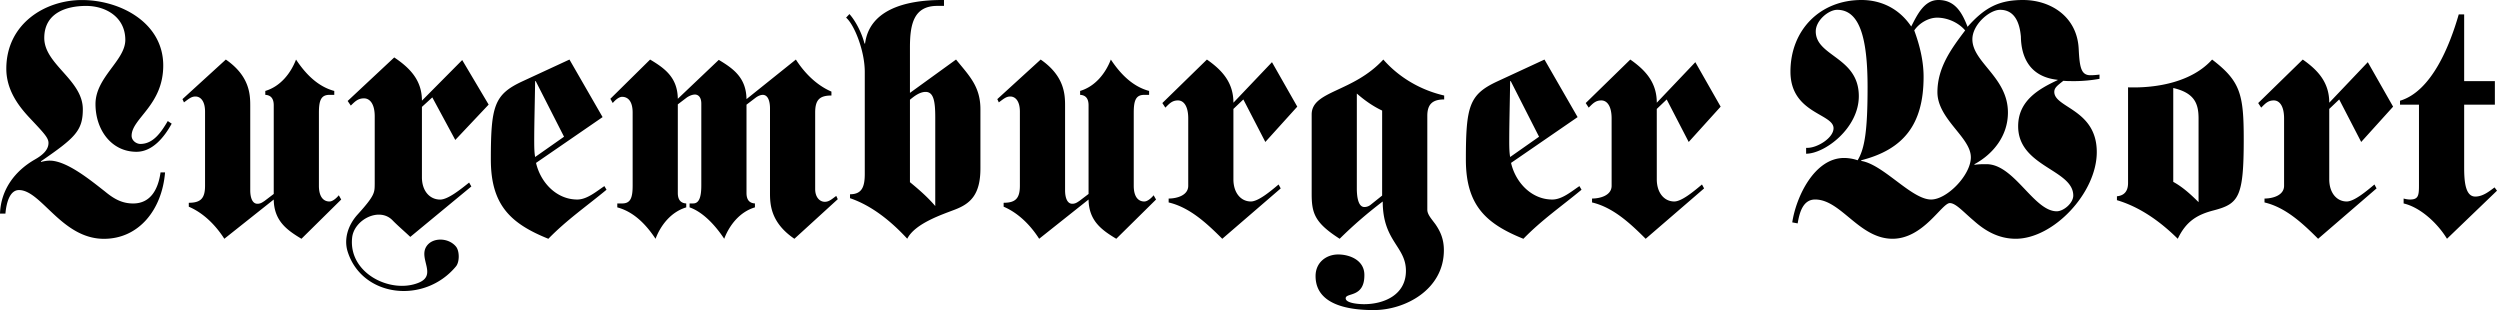 <svg xmlns="http://www.w3.org/2000/svg" width="387" height="48" fill="none" viewBox="0 0 387 48"><path fill="#000" d="M60.764 34.103c-2.041-2.105-5.953-.098-6.253 2.682-.599 5.55 6.008 8.732 10.293 6.982 2.885-1.18.01-3.667 1.18-5.578.905-1.48 3.428-1.444 4.602-.017.568.695.568 2.38-.002 3.067-4.917 5.92-14.547 4.776-16.769-2.296-.59-1.876-.005-4.035 1.559-5.755 2.713-2.987 2.609-3.408 2.633-4.726V18.015c0-1.976-.782-2.788-1.657-2.788-.926 0-1.366.456-2.046 1.117l-.487-.713 7.21-6.74c2.58 1.723 4.288 3.65 4.288 6.69l6.235-6.285 4.092 6.895-5.164 5.474-3.557-6.59-1.607 1.472v10.897c0 2.128 1.217 3.45 2.825 3.45 1.219 0 3.217-1.627 4.482-2.636l.342.605-9.451 7.808c-.774-.742-1.985-1.778-2.748-2.568m-34.186-14.96c-1.167 2.125-2.986 4.353-5.456 4.353-3.871 0-6.34-3.392-6.34-7.392 0-4.15 4.616-6.733 4.616-9.924 0-3.543-3.032-5.264-6.063-5.264s-6.482 1.063-6.482 4.96c0 4.103 5.968 6.482 5.968 11.039 0 3.342-1.258 4.455-6.48 8.05v.103c.42-.103.887-.204 1.352-.204 2.657 0 6.388 3.089 8.533 4.758 1.35 1.115 2.61 1.874 4.383 1.874 2.66 0 3.87-2.124 4.243-4.809h.699c-.465 5.773-4.057 10.28-9.464 10.28-6.528 0-9.7-7.548-13.15-7.548-1.444 0-1.959 2.027-2.097 3.649H0c.14-3.8 2.378-6.634 5.361-8.356 1.168-.659 2.145-1.47 2.145-2.583 0-.81-.698-1.519-3.076-4.049C2.751 16.258.978 13.827.978 10.638.978 3.701 6.948.006 12.682.006c5.921 0 12.588 3.493 12.588 10.126 0 6.176-4.895 8.2-4.895 10.885 0 .758.747 1.264 1.352 1.264 1.959 0 3.172-1.722 4.243-3.542zm15.796-2.839c0-.961-.372-1.57-1.306-1.62v-.608c2.379-.709 3.964-2.782 4.757-4.858 1.538 2.327 3.45 4.203 5.92 4.858v.608H51c-1.305 0-1.632.86-1.632 2.785v11.29c0 1.772.748 2.432 1.632 2.432.514 0 1.12-.56 1.447-.963l.372.658-6.154 6.076c-2.287-1.37-4.243-2.788-4.29-6.076l-7.65 6.076c-1.257-1.975-3.122-3.949-5.5-4.965v-.607c1.82 0 2.517-.659 2.517-2.632V17.266c0-1.62-.698-2.328-1.491-2.328-.653 0-1.072.405-1.772.911l-.232-.506 6.712-6.125c3.73 2.58 3.779 5.466 3.779 7.188v13.062c0 .913.233 2.074 1.116 2.074.47 0 .748-.204 1.12-.454l1.4-1.065zM93.561 28.81c-1.165.76-2.658 2.077-4.198 2.077-3.216 0-5.687-2.635-6.385-5.67l10.303-7.089-5.129-8.91-7.32 3.39c-4.336 2.027-4.85 3.799-4.85 12.101 0 7.088 3.125 9.926 8.904 12.255 2.8-2.888 6.016-5.117 9.003-7.595zm-10.865-6.936c0-2.632.095-5.976.142-9.315h.092l4.382 8.606-4.474 3.14c-.094-.558-.141-1.114-.141-2.431m15.236-4.455c0-1.772-.746-2.43-1.633-2.43-.51 0-1.117.556-1.444.96l-.371-.657 6.153-6.073c2.284 1.366 4.243 2.782 4.288 6.073l6.341-6.023c2.286 1.366 4.245 2.782 4.292 6.075l7.644-6.126c1.26 1.974 3.127 3.947 5.503 4.961v.608c-1.818 0-2.517.659-2.517 2.632v11.847c0 1.266.699 1.973 1.491 1.973.656 0 1.074-.404 1.772-.912l.235.508-6.715 6.128c-3.731-2.532-3.776-5.42-3.776-7.142V16.76c0-.913-.234-2.076-1.121-2.076-.371 0-.791.203-1.119.455l-1.397 1.063v13.67c0 .962.372 1.57 1.305 1.62v.607c-2.378.71-3.963 2.784-4.756 4.862-1.538-2.327-3.452-4.202-5.361-4.862v-.607h.557c.935 0 1.259-1.015 1.259-2.784V16.052c0-1.164-.605-1.417-.98-1.417-.418 0-.884.203-1.258.454l-1.399 1.064v13.721c0 .961.375 1.569 1.305 1.62v.607c-2.376.71-3.962 2.783-4.753 4.862-1.54-2.328-3.45-4.203-5.922-4.862v-.608h.745c1.307 0 1.633-.86 1.633-2.783zm50.062-8.204-7.135 5.163V7.34c0-3.645.608-6.429 4.245-6.429h1.025V0h-.281c-6.108 0-11.283 1.721-11.935 6.734h-.093c-.469-1.823-1.495-3.646-2.331-4.557l-.515.556c1.259 1.063 2.892 5.114 2.892 8.404v15.795c0 2.025-.467 3.14-2.285 3.14v.608c3.404 1.16 6.387 3.594 8.86 6.276 1.211-2.377 5.407-3.744 7.366-4.505 2.378-.911 3.962-2.277 3.962-6.38v-9.163c.001-3.545-1.77-5.213-3.775-7.693m-3.217 22.68c-1.211-1.418-2.565-2.582-3.917-3.695V15.44c.608-.506 1.493-1.213 2.426-1.213 1.258 0 1.491 1.518 1.491 3.948zm23.732-15.591c0-.961-.373-1.57-1.307-1.62v-.608c2.379-.709 3.964-2.782 4.756-4.858 1.538 2.327 3.452 4.203 5.923 4.858v.608h-.746c-1.305 0-1.632.86-1.632 2.785v11.29c0 1.772.747 2.432 1.632 2.432.514 0 1.119-.56 1.447-.963l.373.658-6.155 6.076c-2.287-1.37-4.243-2.788-4.291-6.076l-7.648 6.076c-1.258-1.975-3.12-3.949-5.499-4.965v-.607c1.818 0 2.516-.659 2.516-2.633v-11.49c0-1.62-.698-2.328-1.492-2.328-.653 0-1.071.405-1.772.911l-.232-.506 6.714-6.125c3.73 2.58 3.777 5.466 3.777 7.188v13.062c0 .913.234 2.074 1.118 2.074.467 0 .746-.204 1.12-.454l1.398-1.065zm32.308.205-4.943 5.467-3.404-6.581-1.539 1.467V27.75c0 2.125 1.166 3.439 2.705 3.439 1.163 0 3.078-1.617 4.29-2.631l.327.608-9.046 7.799c-2.378-2.381-5.035-4.861-8.301-5.626v-.605c1.213 0 3.032-.455 3.032-1.974V18.33c0-1.973-.748-2.784-1.585-2.784-.886 0-1.307.458-1.957 1.116l-.467-.71 6.9-6.733c2.471 1.72 4.102 3.645 4.102 6.68l5.969-6.275zm22.741-1.115v-.608c-3.542-.81-6.944-2.734-9.42-5.568-4.708 5.112-11.092 4.808-11.092 8.503v12.255c0 3.038.463 4.504 4.334 6.986 2.097-2.079 4.334-4 6.666-5.771 0 6.174 3.592 6.934 3.592 10.73 0 3.8-3.5 5.166-6.483 5.166-.608 0-2.844-.1-2.844-.912 0-.913 2.893-.053 2.893-3.546.046-2.326-2.238-3.237-4.059-3.237-1.819 0-3.495 1.213-3.495 3.34 0 4.76 5.827 5.268 8.998 5.268 4.897 0 10.864-3.191 10.864-9.266 0-1.877-.653-3.039-1.258-3.95-.657-.91-1.306-1.568-1.306-2.33v-14.53c.001-1.821.841-2.53 2.61-2.53m-9.604 14.881-1.773 1.42c-.371.3-.747.351-.976.351-.885 0-1.168-1.363-1.168-2.884V14.48c1.213 1.066 2.517 1.976 3.917 2.635zm30.543-1.465c-1.166.76-2.659 2.077-4.199 2.077-3.215 0-5.689-2.635-6.387-5.67l10.304-7.089-5.129-8.91-7.319 3.39c-4.336 2.027-4.849 3.799-4.849 12.101 0 7.088 3.124 9.926 8.905 12.255 2.796-2.888 6.015-5.117 8.998-7.595zm-10.866-6.936c0-2.632.092-5.976.14-9.315h.094l4.38 8.606-4.474 3.14c-.092-.558-.14-1.114-.14-2.431m32.726-5.365-4.944 5.467-3.406-6.581-1.537 1.467V27.75c0 2.125 1.166 3.439 2.707 3.439 1.164 0 3.075-1.617 4.289-2.631l.326.608-9.044 7.799c-2.38-2.381-5.039-4.861-8.302-5.626v-.605c1.214 0 3.031-.455 3.031-1.974V18.33c0-1.973-.747-2.784-1.588-2.784-.885 0-1.304.458-1.958 1.116l-.463-.71 6.9-6.733c2.472 1.72 4.102 3.645 4.102 6.68l5.966-6.275zm53.049-4.003c.512.05 1.163.05 1.91.05a22.4 22.4 0 0 0 3.686-.353v-.66c-.375.05-.886.103-1.401.103-1.448 0-1.678-1.217-1.818-4.05C321.549 2.533 317.4 0 313.158 0c-3.777 0-5.966 1.215-8.581 4.152C303.691 1.824 302.572 0 300.056 0c-2.192 0-3.263 2.278-4.199 4.102C293.854 1.114 290.917 0 288.166 0c-6.436 0-11.004 4.659-11.004 11.09 0 6.478 6.669 6.478 6.669 8.757 0 1.517-2.52 3.038-4.013 3.038h-.232v.91c2.891 0 8.159-3.948 8.159-8.91 0-6.074-6.666-6.126-6.666-10.023 0-1.722 2.005-3.343 3.311-3.343 3.447 0 4.71 4.253 4.71 11.95 0 6.63-.421 9.516-1.539 11.34a6.6 6.6 0 0 0-2.101-.354c-4.569 0-7.414 5.973-8.02 9.97l.84.156c.283-1.724.839-3.697 2.703-3.697 4.013 0 6.809 6.076 11.983 6.076 2.381 0 4.293-1.37 5.784-2.784 1.444-1.367 2.472-2.738 3.079-2.738.932 0 2.097 1.371 3.726 2.738 1.585 1.415 3.685 2.784 6.481 2.784 5.83 0 12.545-7.09 12.545-13.418 0-6.633-6.577-6.834-6.577-9.316.001-.657.518-1.011 1.403-1.72m-20.471 18.379c-3.028 0-7.367-5.416-10.816-5.975v-.102c6.526-1.67 9.652-5.518 9.652-12.91 0-2.482-.607-4.91-1.446-7.189.793-1.165 2.237-1.975 3.545-1.975 1.535 0 3.261.711 4.335 1.975-2.101 2.785-4.293 5.72-4.293 9.569 0 2.076 1.309 3.847 2.615 5.468 1.258 1.57 2.56 3.038 2.56 4.606 0 2.735-3.681 6.533-6.152 6.533m22.006-.61c0 1.164-1.493 2.432-2.562 2.432-3.544 0-6.575-7.292-10.864-7.292-.651 0-1.304 0-1.865.103v-.103c2.799-1.518 5.176-4.303 5.176-7.999 0-5.465-5.503-7.745-5.503-11.34 0-2.277 2.655-4.557 4.289-4.557 2.242 0 3.033 1.975 3.22 4.152.044 3.14 1.352 6.227 5.689 6.682v.05c-2.941 1.369-6.112 3.192-6.112 7.142 0 6.278 8.532 6.682 8.532 10.73m21.492-21.057c-3.077 3.44-8.486 4.455-13.011 4.302v14.783c0 .607-.091 1.926-1.721 2.08v.604c3.588 1.06 6.757 3.343 9.416 5.976 1.307-2.736 3.032-3.746 5.592-4.406 3.872-1.014 4.62-2.078 4.62-10.987 0-6.988-.515-9.01-4.896-12.352m-2.097 22.075c-1.12-1.114-2.427-2.332-3.917-3.14v-14.53c3.262.759 3.917 2.38 3.917 4.707zm30.116-14.784-4.94 5.467-3.404-6.581-1.541 1.467V27.75c0 2.125 1.168 3.439 2.705 3.439 1.166 0 3.077-1.617 4.293-2.631l.324.608-9.047 7.799c-2.377-2.381-5.034-4.861-8.297-5.626v-.605c1.212 0 3.029-.455 3.029-1.974V18.33c0-1.973-.745-2.784-1.585-2.784-.885 0-1.304.458-1.959 1.116l-.463-.71 6.898-6.733c2.471 1.72 4.102 3.645 4.102 6.68l5.968-6.275zm11 9.415c0 2.176.186 4.505 1.723 4.505 1.262 0 2.334-.962 2.985-1.417l.375.507-7.742 7.442c-1.442-2.379-4.102-4.862-6.713-5.466v-.762q.558.151.98.152c1.26 0 1.396-.558 1.396-2.127V16.203h-2.935v-.609c4.895-1.467 7.691-8.504 9.091-13.365h.84v10.327h4.753v3.647h-4.753z"/></svg>